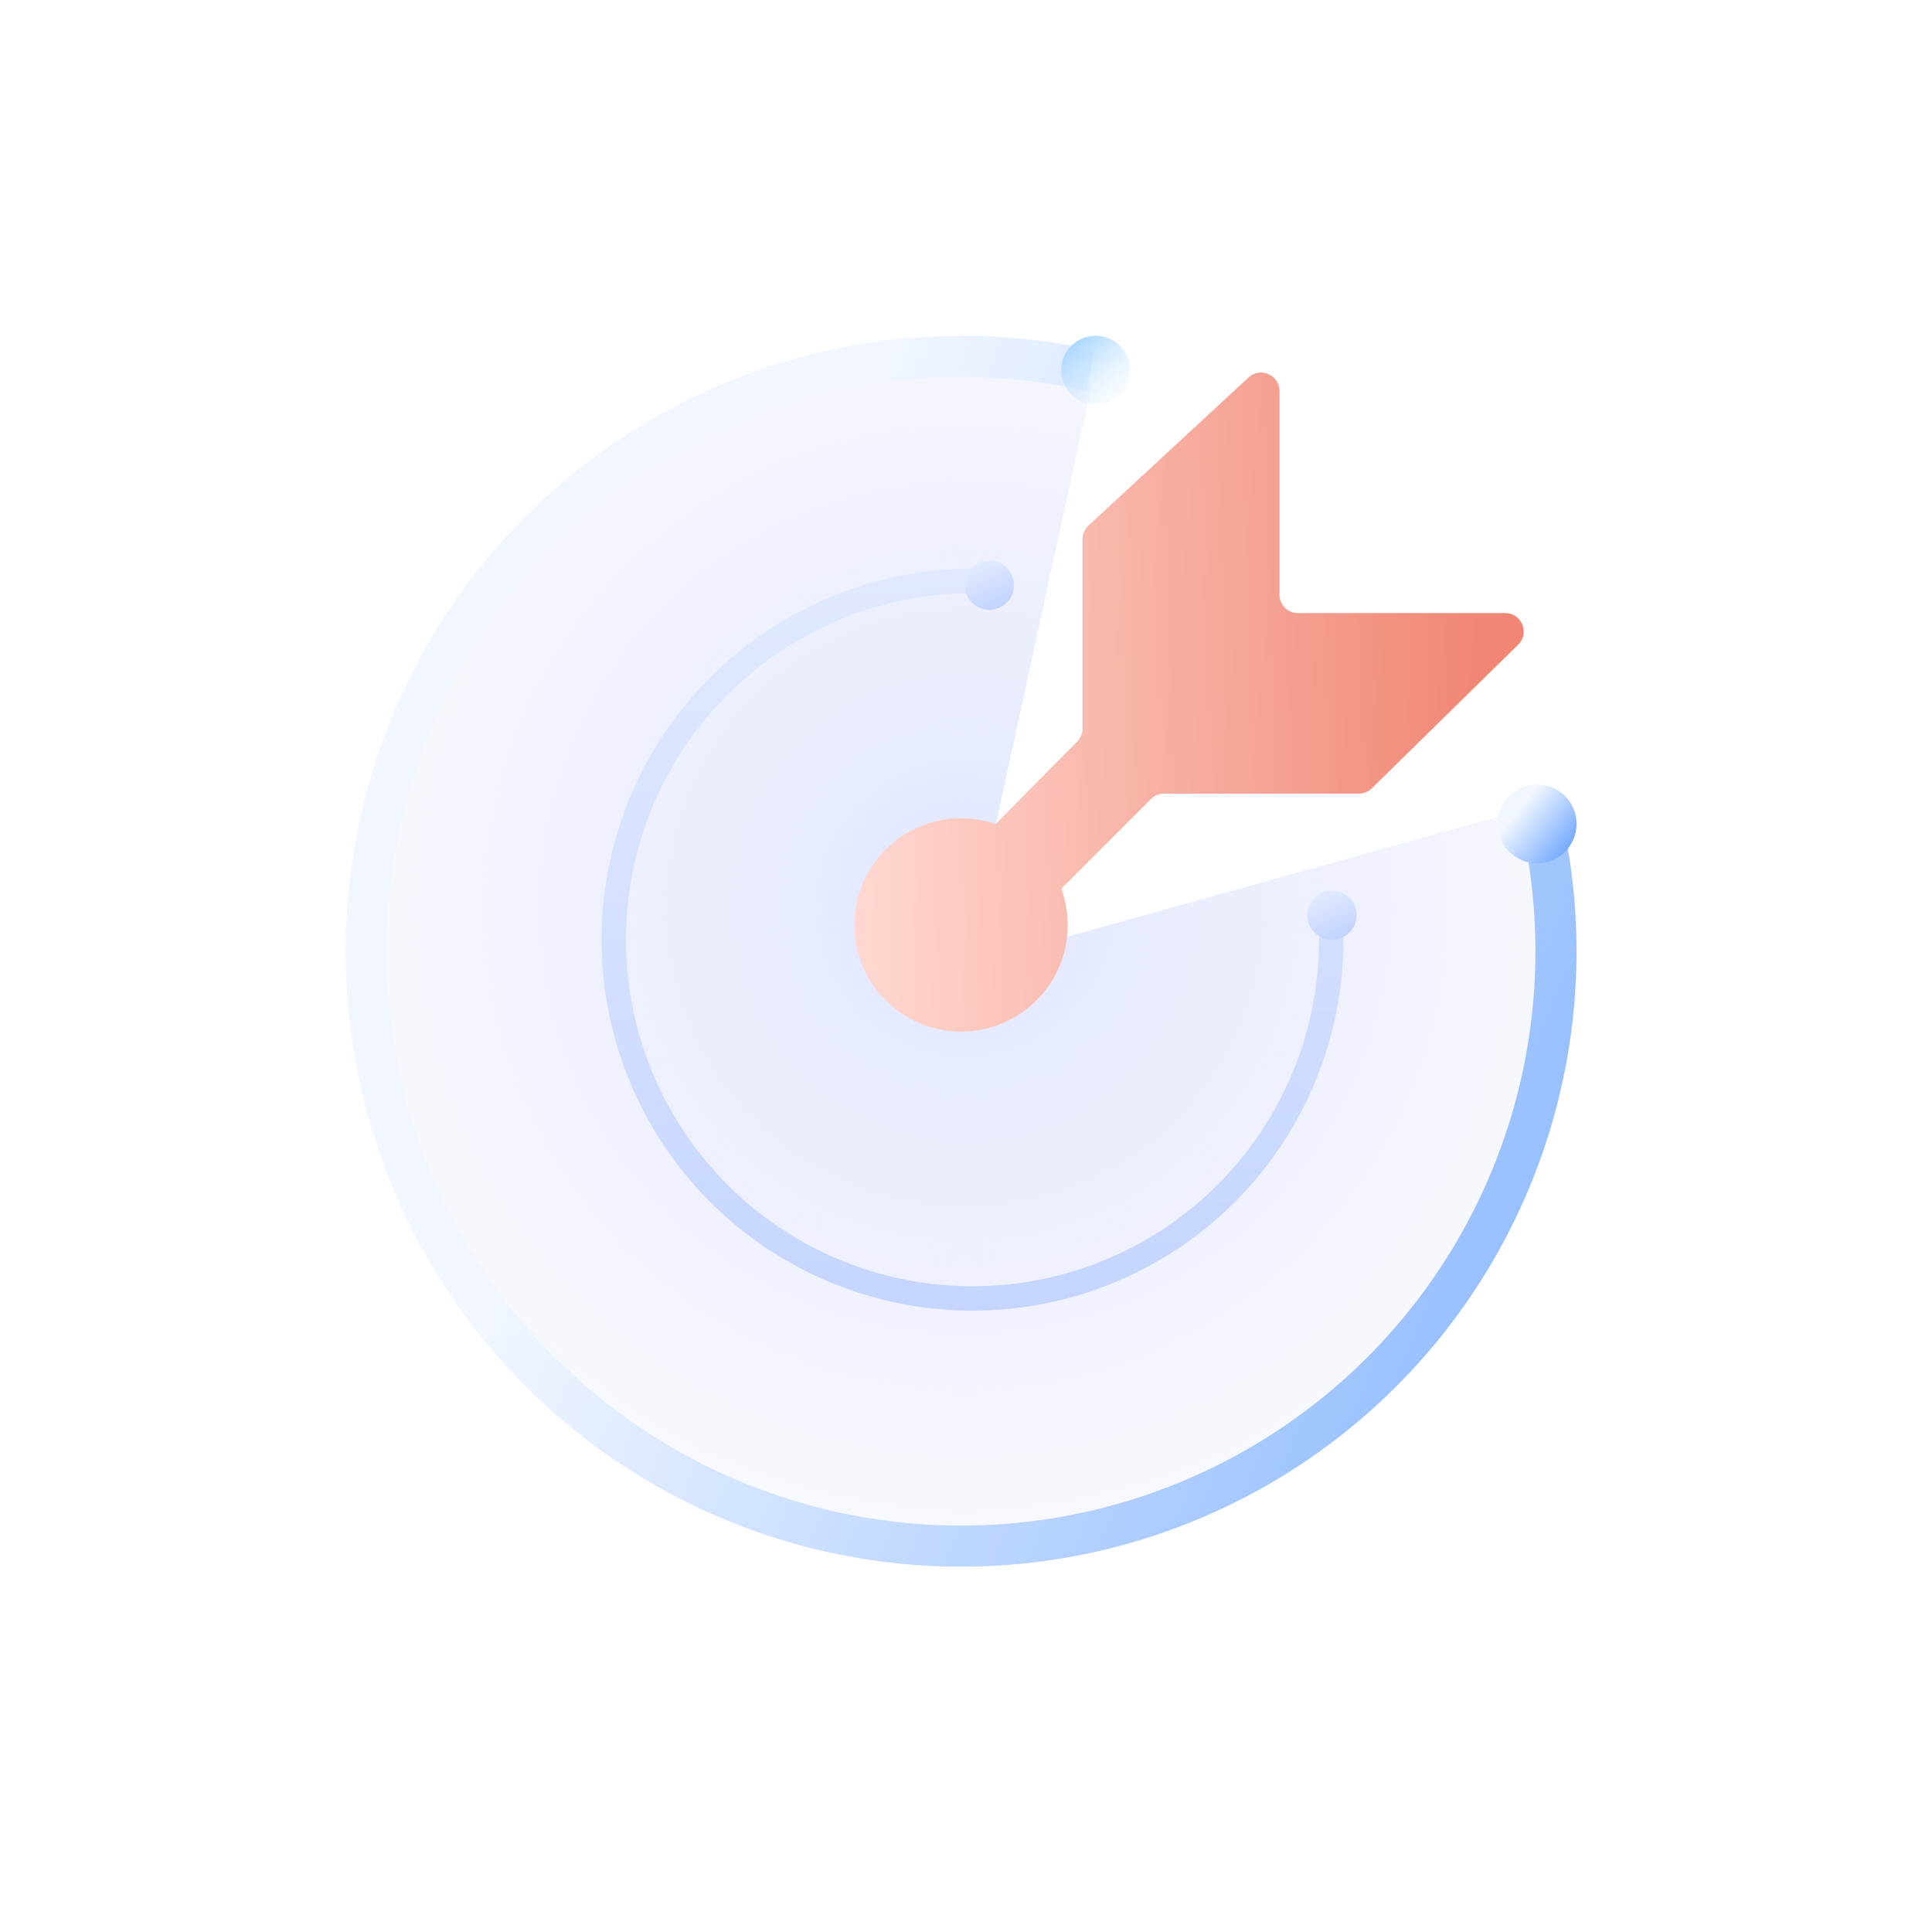 <?xml version="1.0" encoding="UTF-8" standalone="no"?>
<svg
   width="122.765"
   height="122.765"
   viewBox="0 0 122.765 122.765"
   fill="none"
   version="1.1"
   id="svg83"
   sodipodi:docname="threat-detection-noshadow-small.svg"
   inkscape:version="1.1.1 (c3084ef, 2021-09-22)"
   xmlns:inkscape="http://www.inkscape.org/namespaces/inkscape"
   xmlns:sodipodi="http://sodipodi.sourceforge.net/DTD/sodipodi-0.dtd"
   xmlns="http://www.w3.org/2000/svg"
   xmlns:svg="http://www.w3.org/2000/svg">
  <sodipodi:namedview
     id="namedview85"
     pagecolor="#ffffff"
     bordercolor="#666666"
     borderopacity="1.0"
     inkscape:pageshadow="2"
     inkscape:pageopacity="0.0"
     inkscape:pagecheckerboard="0"
     showgrid="false"
     inkscape:zoom="1.9931507"
     inkscape:cx="206.95876"
     inkscape:cy="225.02062"
     inkscape:window-width="1312"
     inkscape:window-height="1081"
     inkscape:window-x="2754"
     inkscape:window-y="45"
     inkscape:window-maximized="0"
     inkscape:current-layer="svg83" />
  <g
     filter="url(#filter0_f_51_1080)"
     id="g11"
     transform="matrix(0.297,0,0,0.297,-0.011,-0.069)">
    <path
       d="m 329.553,172.46 c 7.487,26.886 5.961,55.485 -4.345,81.422 -10.306,25.937 -28.825,47.783 -52.724,62.197 -23.899,14.414 -51.862,20.603 -79.611,17.619 -27.749,-2.984 -53.757,-14.977 -74.045,-34.142 C 98.54,280.39 85.09,255.105 80.533,227.57 c -4.556,-27.535 0.033,-55.804 13.066,-80.483 13.033,-24.68 33.792,-44.41 59.101,-56.173 25.309,-11.763 53.775,-14.912 81.043,-8.964 L 206.527,206.723 Z"
       fill="url(#paint0_radial_51_1080)"
       id="path9"
       style="fill:url(#paint0_radial_51_1080)" />
  </g>
  <path
     d="m 85.327,58.325 c 0.279,4.733 -0.875,9.44 -3.313,13.507 -2.438,4.067 -6.045,7.304 -10.351,9.288 -4.306,1.985 -9.111,2.624 -13.786,1.835 -4.675,-0.789 -9.004,-2.969 -12.421,-6.256 -3.417,-3.287 -5.763,-7.529 -6.732,-12.17 -0.969,-4.641 -0.515,-9.467 1.301,-13.846 1.817,-4.38 4.912,-8.109 8.881,-10.702 3.969,-2.593 8.628,-3.929 13.369,-3.832 l -0.032,1.55 c -4.428,-0.09 -8.781,1.158 -12.49,3.58 -3.708,2.422 -6.6,5.907 -8.297,9.998 -1.697,4.092 -2.121,8.6 -1.216,12.936 0.905,4.336 3.097,8.298 6.289,11.369 3.192,3.071 7.236,5.108 11.604,5.845 4.368,0.737 8.856,0.139 12.879,-1.715 4.023,-1.854 7.393,-4.878 9.67,-8.677 2.277,-3.799 3.356,-8.197 3.095,-12.619 z"
     fill="url(#paint1_linear_51_1080)"
     id="path13"
     style="fill:url(#paint1_linear_51_1080);stroke-width:0.297" />
  <path
     d="m 99.48,53.085 c 1.584,8.267 0.458,16.824 -3.21,24.4 -3.668,7.576 -9.682,13.767 -17.149,17.652 -7.467,3.886 -15.988,5.258 -24.297,3.914 C 46.515,97.709 38.861,93.72 33,87.679 27.138,81.638 23.382,73.867 22.289,65.521 21.197,57.175 22.826,48.699 26.935,41.353 31.043,34.007 37.413,28.182 45.096,24.744 c 7.683,-3.438 16.271,-4.305 24.486,-2.472 l -0.569,2.551 c -7.666,-1.71 -15.68,-0.901 -22.85,2.307 -7.17,3.208 -13.114,8.643 -16.948,15.499 -3.834,6.856 -5.355,14.765 -4.335,22.553 1.02,7.788 4.525,15.04 9.995,20.678 5.47,5.637 12.613,9.359 20.367,10.614 7.754,1.254 15.706,-0.027 22.674,-3.653 6.968,-3.626 12.58,-9.403 16.003,-16.473 3.423,-7.07 4.473,-15.055 2.995,-22.77 z"
     fill="url(#paint2_linear_51_1080)"
     id="path15"
     style="fill:url(#paint2_linear_51_1080);stroke-width:0.297" />
  <path
     fill-rule="evenodd"
     clip-rule="evenodd"
     d="m 79.335,23.986 -10.173,9.41 c -0.24,0.221 -0.376,0.533 -0.376,0.859 v 12.043 c 0,0.309 -0.122,0.604 -0.339,0.824 l -5.183,5.238 c -0.689,-0.236 -1.428,-0.364 -2.198,-0.364 -3.744,0 -6.779,3.035 -6.779,6.779 0,3.744 3.035,6.779 6.779,6.779 3.744,0 6.779,-3.035 6.779,-6.779 0,-0.811 -0.142,-1.588 -0.403,-2.309 l 5.693,-5.693 c 0.219,-0.22 0.517,-0.343 0.828,-0.343 h 12.386 c 0.307,0 0.601,-0.12 0.82,-0.336 L 96.467,40.965 c 0.748,-0.735 0.228,-2.007 -0.82,-2.007 H 82.473 c -0.647,0 -1.171,-0.524 -1.171,-1.171 V 24.846 c 0,-1.021 -1.216,-1.553 -1.966,-0.86 z"
     fill="url(#paint3_linear_51_1080)"
     id="path17"
     style="fill:url(#paint3_linear_51_1080);stroke-width:0.297" />
  <circle
     cx="97.674"
     cy="52.353"
     r="2.505"
     fill="url(#paint4_linear_51_1080)"
     id="circle19"
     style="fill:url(#paint4_linear_51_1080);stroke-width:0.297" />
  <circle
     cx="84.639"
     cy="58.15"
     r="1.564"
     fill="url(#paint5_linear_51_1080)"
     id="circle21"
     style="fill:url(#paint5_linear_51_1080);stroke-width:0.297" />
  <circle
     cx="69.619"
     cy="23.524"
     r="2.19"
     fill="url(#paint6_linear_51_1080)"
     id="circle23"
     style="fill:url(#paint6_linear_51_1080);stroke-width:0.297" />
  <circle
     cx="62.864"
     cy="37.188"
     r="1.564"
     fill="url(#paint7_linear_51_1080)"
     id="circle25"
     style="fill:url(#paint7_linear_51_1080);stroke-width:0.297" />
  <defs
     id="defs81">
    <filter
       id="filter0_f_51_1080"
       x="0.038"
       y="0.233"
       width="412.979"
       height="412.979"
       filterUnits="userSpaceOnUse"
       color-interpolation-filters="sRGB">
      <feFlood
         flood-opacity="0"
         result="BackgroundImageFix"
         id="feFlood29" />
      <feBlend
         mode="normal"
         in="SourceGraphic"
         in2="BackgroundImageFix"
         result="shape"
         id="feBlend31" />
      <feGaussianBlur
         stdDeviation="39.391"
         result="effect1_foregroundBlur_51_1080"
         id="feGaussianBlur33" />
    </filter>
    <radialGradient
       id="paint0_radial_51_1080"
       cx="0"
       cy="0"
       r="1"
       gradientUnits="userSpaceOnUse"
       gradientTransform="matrix(19.296,169.107,-169.107,19.296,206.527,194.443)">
      <stop
         stop-color="#E1E7FF"
         id="stop36" />
      <stop
         offset="1"
         stop-color="#DFE4F7"
         stop-opacity="0"
         id="stop38" />
    </radialGradient>
    <linearGradient
       id="paint1_linear_51_1080"
       x1="203.255"
       y1="121.954"
       x2="212.596"
       y2="280.26"
       gradientUnits="userSpaceOnUse"
       gradientTransform="matrix(0.297,0,0,0.297,-0.011,-0.069)">
      <stop
         stop-color="#E0E9FF"
         id="stop41" />
      <stop
         offset="1"
         stop-color="#C5D5FF"
         id="stop43" />
    </linearGradient>
    <linearGradient
       id="paint2_linear_51_1080"
       x1="300.745"
       y1="305.32"
       x2="123.647"
       y2="231.564"
       gradientUnits="userSpaceOnUse"
       gradientTransform="matrix(0.297,0,0,0.297,-0.011,-0.069)">
      <stop
         stop-color="#99C1FF"
         id="stop46" />
      <stop
         offset="1"
         stop-color="#F2F7FF"
         id="stop48" />
    </linearGradient>
    <linearGradient
       id="paint3_linear_51_1080"
       x1="182.785"
       y1="197.086"
       x2="319.613"
       y2="193.341"
       gradientUnits="userSpaceOnUse"
       gradientTransform="matrix(0.297,0,0,0.297,-0.011,-0.069)">
      <stop
         stop-color="#FFD8D1"
         id="stop51" />
      <stop
         offset="1"
         stop-color="#F08673"
         id="stop53" />
    </linearGradient>
    <linearGradient
       id="paint4_linear_51_1080"
       x1="333.818"
       y1="189.897"
       x2="320.282"
       y2="179.294"
       gradientUnits="userSpaceOnUse"
       gradientTransform="matrix(0.297,0,0,0.297,-0.011,-0.069)">
      <stop
         stop-color="#5496FF"
         id="stop56" />
      <stop
         offset="1"
         stop-color="#F2F7FF"
         id="stop58" />
    </linearGradient>
    <linearGradient
       id="paint5_linear_51_1080"
       x1="284.763"
       y1="190.586"
       x2="289.769"
       y2="201.204"
       gradientUnits="userSpaceOnUse"
       gradientTransform="matrix(0.297,0,0,0.297,-0.011,-0.069)">
      <stop
         stop-color="#E1EAFF"
         id="stop61" />
      <stop
         offset="1"
         stop-color="#BCCFFF"
         id="stop63" />
    </linearGradient>
    <linearGradient
       id="paint6_linear_51_1080"
       x1="231.095"
       y1="72"
       x2="243.656"
       y2="88.789"
       gradientUnits="userSpaceOnUse"
       gradientTransform="matrix(0.297,0,0,0.297,-0.011,-0.069)">
      <stop
         stop-color="#A8D6FF"
         id="stop66" />
      <stop
         offset="1"
         stop-color="white"
         stop-opacity="0"
         id="stop68" />
    </linearGradient>
    <linearGradient
       id="paint7_linear_51_1080"
       x1="211.513"
       y1="120.07"
       x2="216.519"
       y2="130.688"
       gradientUnits="userSpaceOnUse"
       gradientTransform="matrix(0.297,0,0,0.297,-0.011,-0.069)">
      <stop
         stop-color="#E1EAFF"
         id="stop71" />
      <stop
         offset="1"
         stop-color="#BCCFFF"
         id="stop73" />
    </linearGradient>
    <radialGradient
       id="paint8_radial_51_1080"
       cx="0"
       cy="0"
       r="1"
       gradientUnits="userSpaceOnUse"
       gradientTransform="matrix(0,7.706,-50.981,0,61.412,122.527)">
      <stop
         stop-color="#CAD7FF"
         id="stop76" />
      <stop
         offset="1"
         stop-color="#E4EBFF"
         stop-opacity="0"
         id="stop78" />
    </radialGradient>
  </defs>
</svg>
